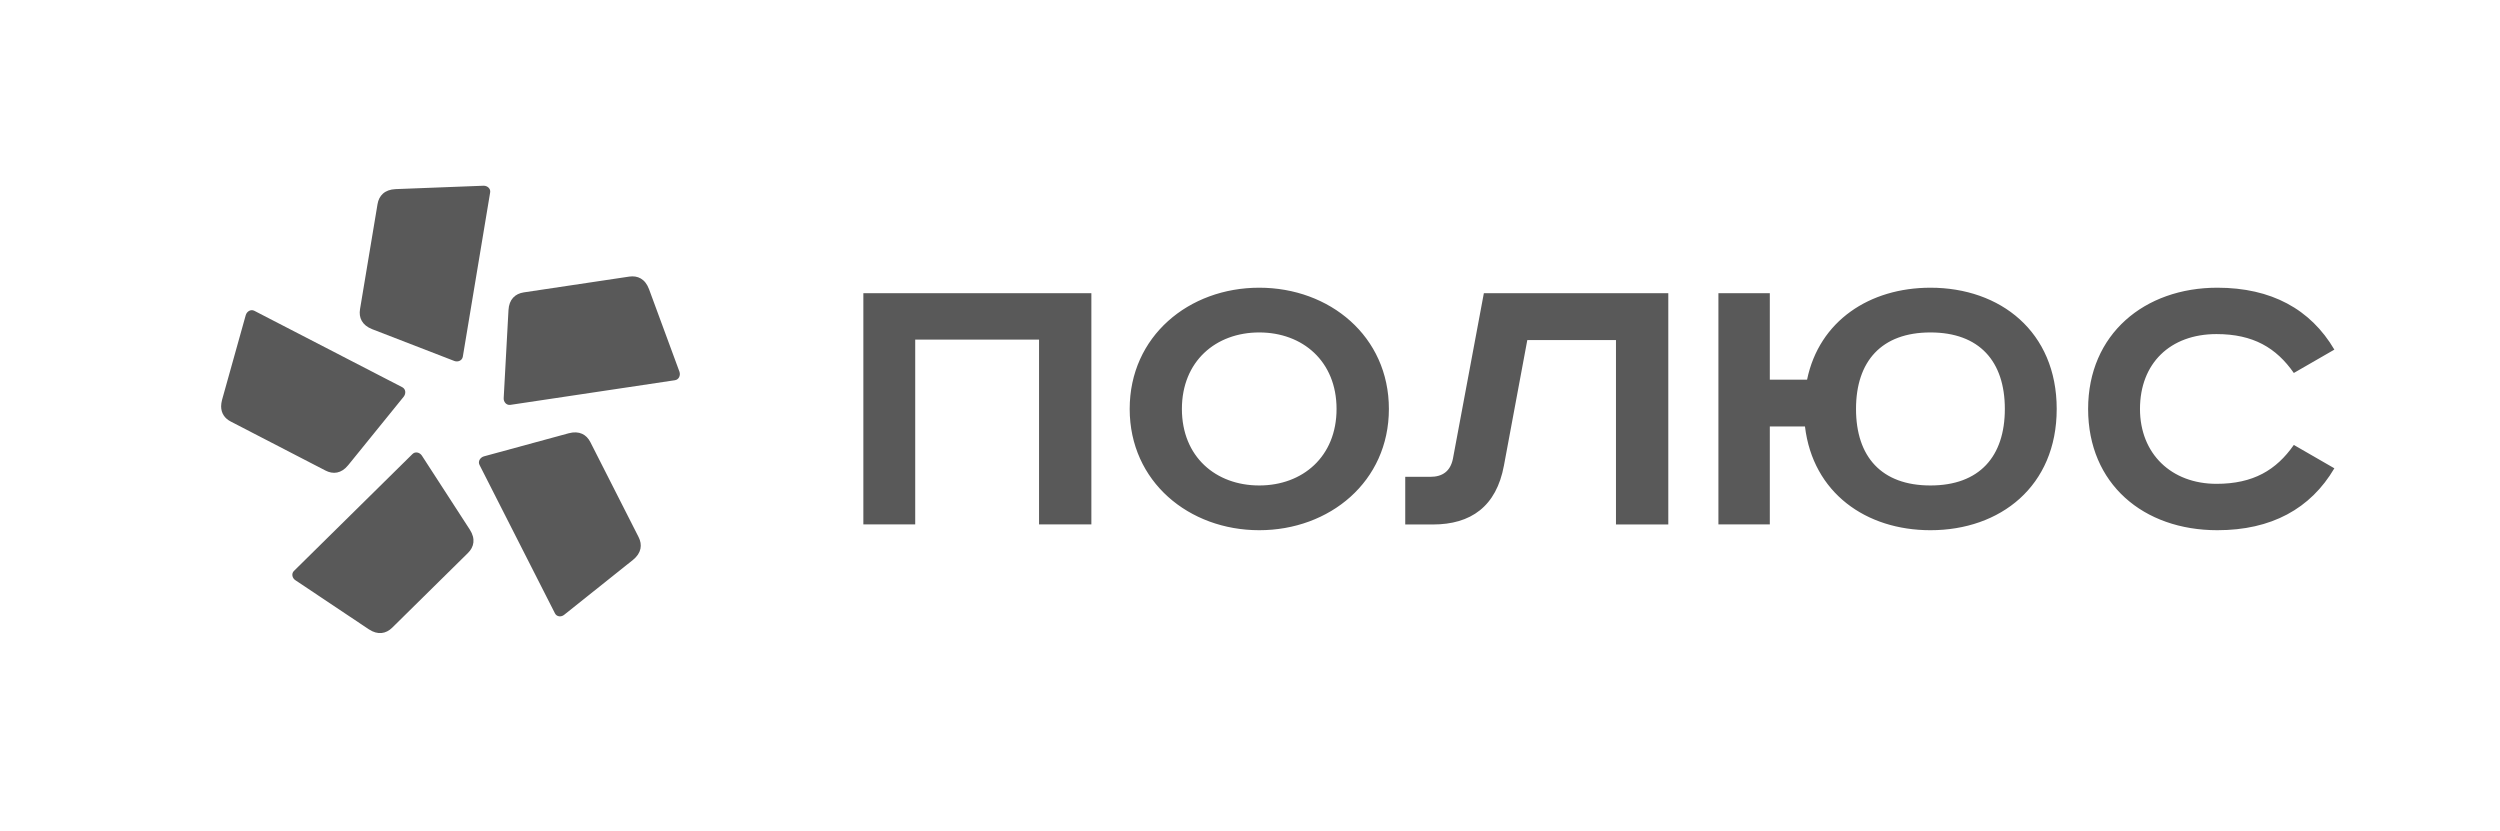 <?xml version="1.0" encoding="UTF-8"?> <!-- Generator: Adobe Illustrator 23.1.1, SVG Export Plug-In . SVG Version: 6.00 Build 0) --> <svg xmlns="http://www.w3.org/2000/svg" xmlns:xlink="http://www.w3.org/1999/xlink" id="Слой_1" x="0px" y="0px" viewBox="0 0 2140.2 711.5" style="enable-background:new 0 0 2140.2 711.5;" xml:space="preserve"> <style type="text/css"> .st0{fill-rule:evenodd;clip-rule:evenodd;fill:#595959;} </style> <g id="Слой_x0020_1"> <path class="st0" d="M739.1,251v197.9h44.4V290.7h106v158.2h44.8V251H739.1L739.1,251z M1011.8,350.1c0-40.8,29-65.5,66.2-65.5 c37.2,0,66.2,24.7,66.2,65.5s-29,65.5-66.2,65.5C1040.8,415.6,1011.8,391,1011.8,350.1z M1189,350.1c0-62.3-50.8-103.8-111-103.8 c-60.2,0-110.9,41.5-110.9,103.8s50.8,103.8,110.9,103.8C1138.2,453.9,1189,412.4,1189,350.1z M1270.3,251l-26.5,141.8 c-2.2,10.7-9,15.4-19.3,15.4H1203V449h23.6c32.6,0,54.4-15.4,60.9-50.5l20-107.4h75.9V449h44.8V251L1270.3,251L1270.3,251z M1471.1,251v197.9h44v-83.8h30.1c6.8,56.9,52.3,88.8,107.4,88.8c59.8,0,108.1-37.6,108.1-103.8s-48.3-103.8-108.1-103.8 c-51.9,0-95.2,28.3-105.6,78.7h-31.9V251H1471.1z M1588.9,350.1c0-40.8,21.8-65.5,63.7-65.5c41.9,0,63.7,24.7,63.7,65.5 s-21.8,65.5-63.7,65.5C1610.7,415.6,1588.9,391,1588.9,350.1z M1998.4,299.3c-20.4-34.7-54.1-53-100.2-53 c-62.3,0-110.6,39.7-110.6,103.8s47.3,103.8,110.6,103.8c46.2,0,79.8-18.3,100.2-53l-34.7-20c-15,21.5-34.7,33.3-66.2,33.3 c-38.7,0-65.5-25.8-65.5-64.1c0-39,25.8-64.1,65.5-64.1c31.5,0,51.2,11.8,66.2,33.3L1998.4,299.3z"></path> <path class="st0" d="M419.6,164.8l-23.4,140.6c-0.6,3.3-4.2,4.8-7.3,3.6l-70.3-27.2c-8.7-3.4-11.6-9.9-10.4-17.1l15-90 c1.2-7.2,6.1-12.4,15.4-12.8l75.3-2.9h0.2h0.2C417.4,159.1,420.2,161.6,419.6,164.8L419.6,164.8z M217.8,266.1l126.6,65.4 c3,1.6,3.3,5.4,1.2,8.1l-47.5,58.6c-5.9,7.3-13,8-19.5,4.6l-81-41.9c-5.1-2.6-8.3-7-8.3-13.1c0-1.7,0.3-3.5,0.8-5.5l20.3-72.6 C211.4,266.5,214.8,264.5,217.8,266.1z M251.6,488.8l101.5-100.1c2.4-2.4,6.2-1.5,8.1,1.4l41,63.3c5.1,7.9,3.6,14.9-1.6,20 l-64.9,64c-5.2,5.1-12.2,6.5-20,1.3l-62.7-41.9C250.1,495,249.3,491.1,251.6,488.8L251.6,488.8z M475.1,525.1L410.5,398 c-1.5-3,0.5-6.3,3.7-7.3l72.7-19.8c9-2.4,15.2,1.1,18.5,7.6l41.3,81.3c3.3,6.5,2.5,13.6-4.8,19.5l-58.9,47 C480.5,528.4,476.6,528.1,475.1,525.1L475.1,525.1z M577.8,325.5l-140.9,21.1c-3.3,0.5-5.9-2.5-5.7-5.8l4.1-75.3 c0.5-9.3,5.8-14.1,13.1-15.2l90.2-13.5c7.3-1.1,13.7,1.9,17,10.7l26.1,70.8C582.7,321.4,581.2,325,577.8,325.5z"></path> </g> </svg> 